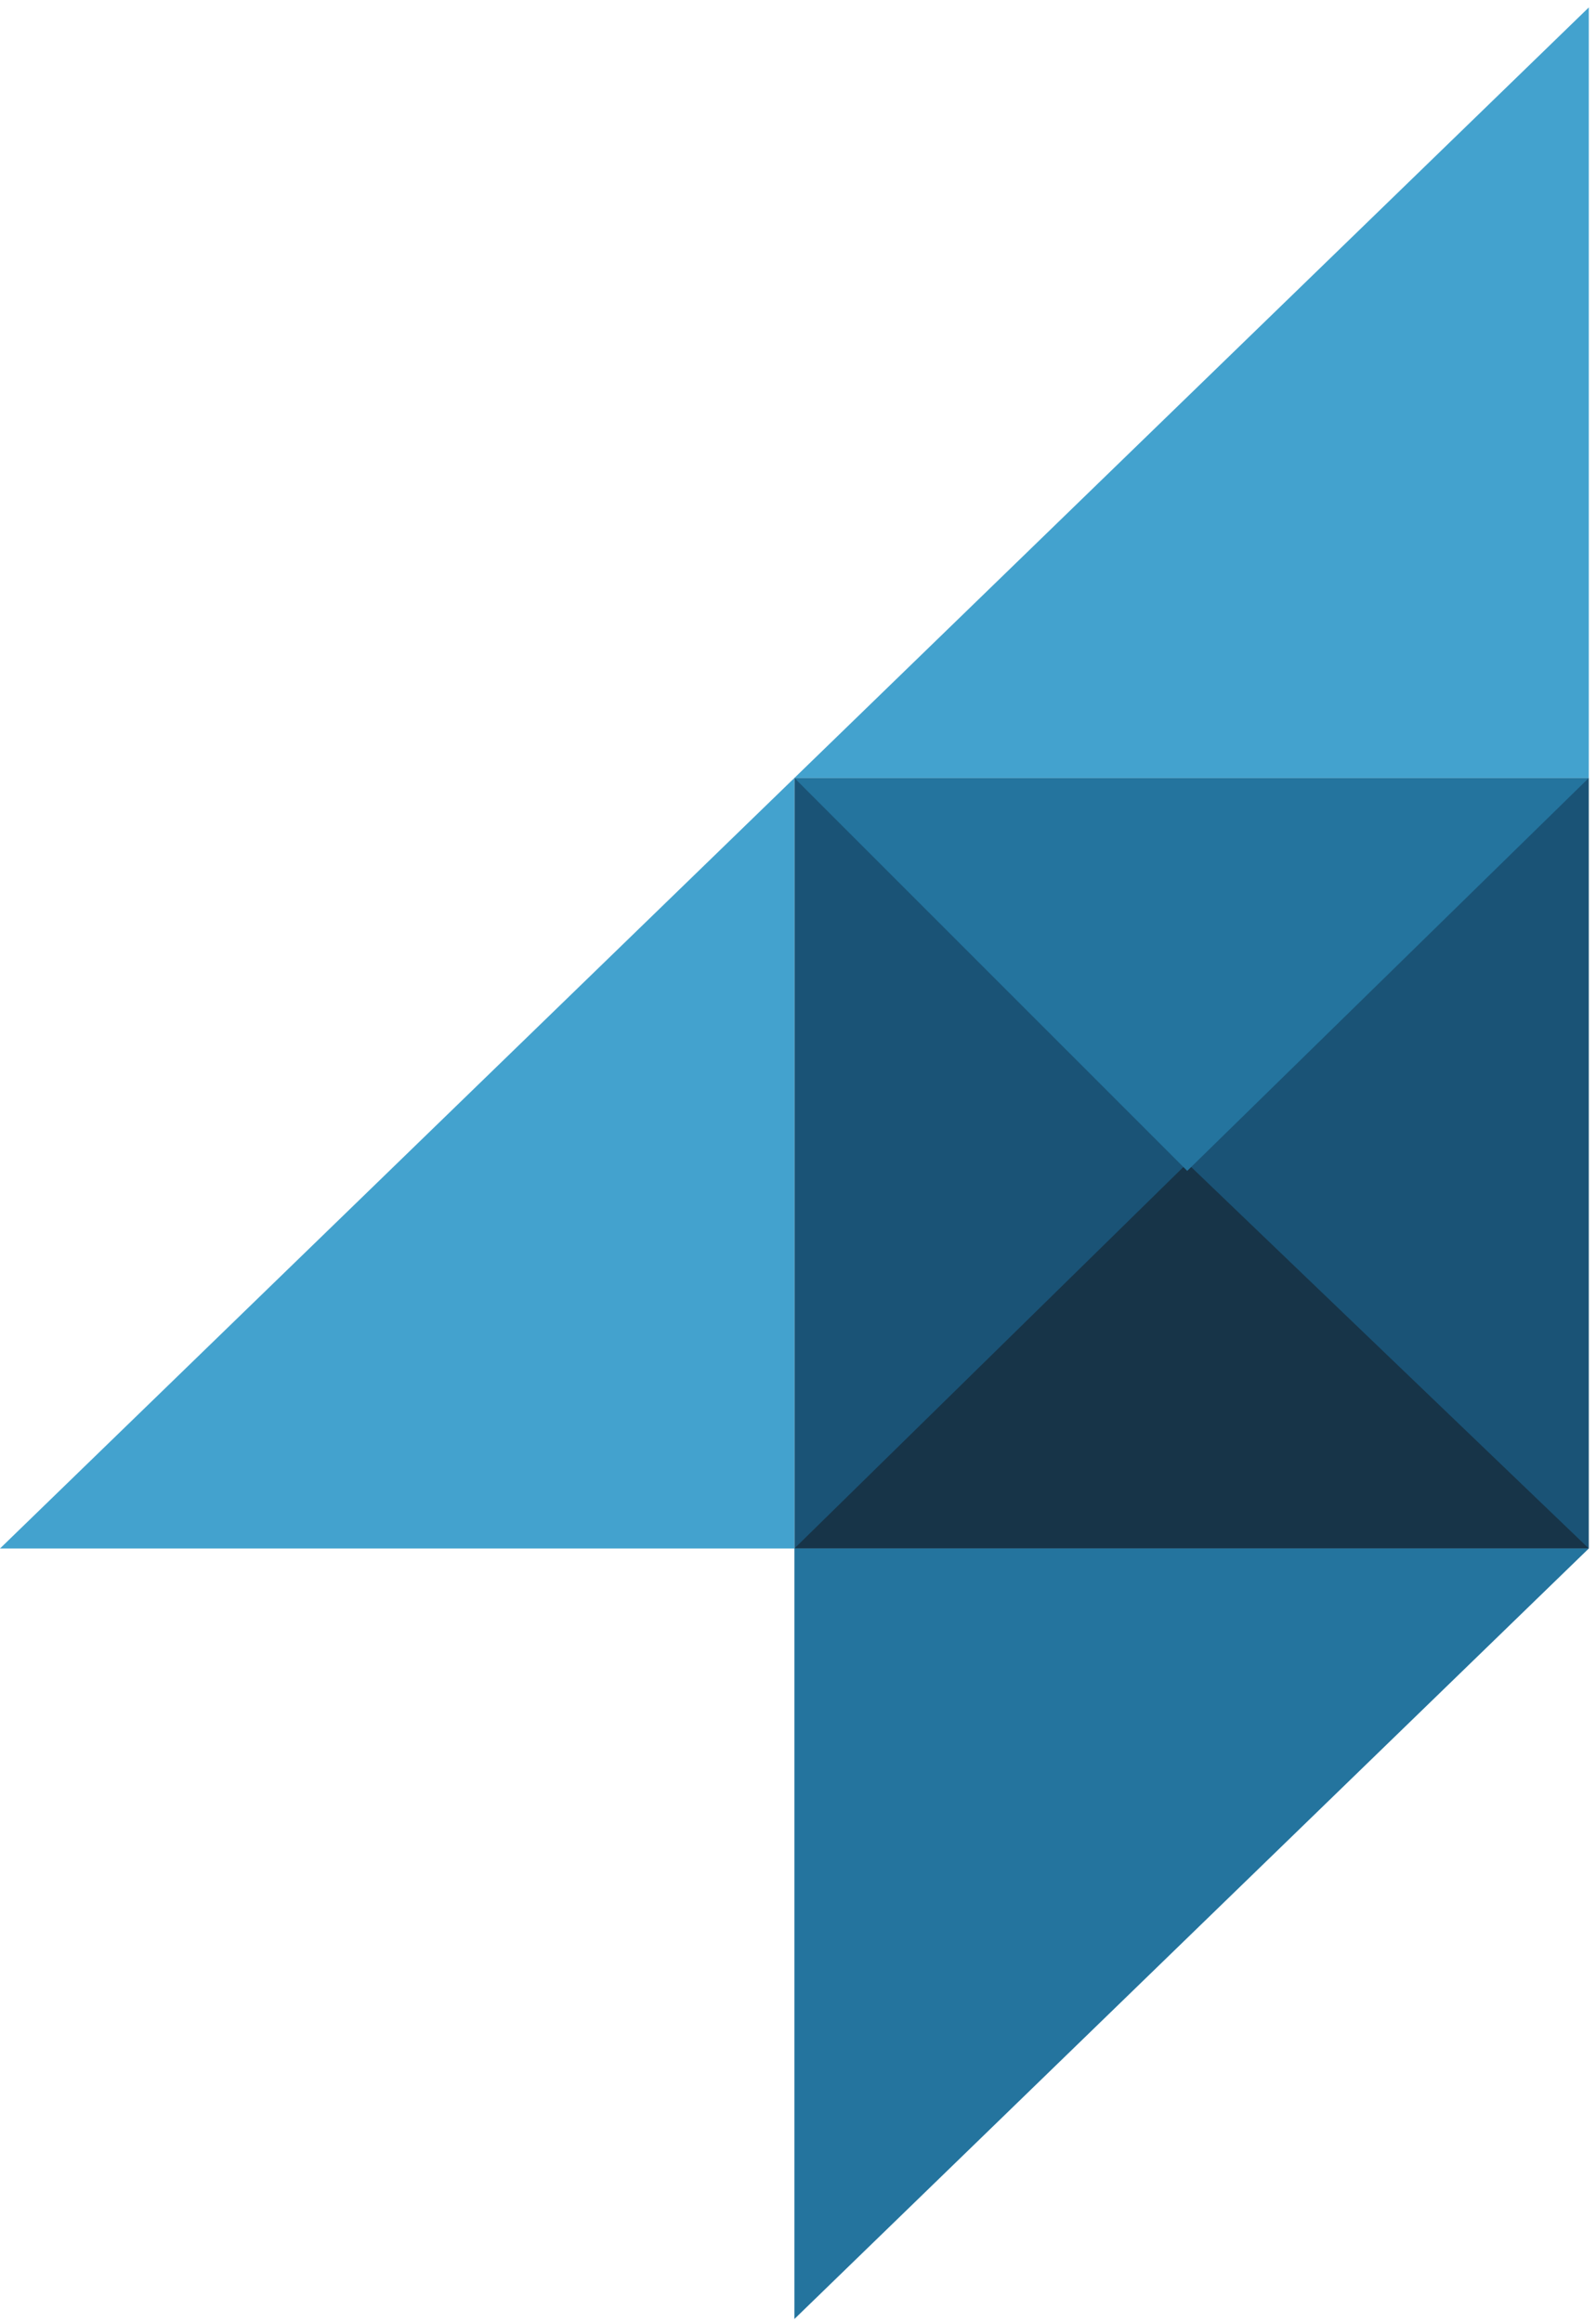 <svg width="187" height="272" viewBox="0 0 187 272" fill="none" xmlns="http://www.w3.org/2000/svg">
<g clip-path="url(#clip0_23_161)">
<rect width="93.078" height="90.211" transform="translate(93.078 91.083)" fill="#1A5376"/>
<path d="M139.106 136.189L186.156 181.295H93.078L139.106 136.189Z" fill="#173448"/>
<path d="M139.106 137.083L186.156 91.083H93.078L139.106 137.083Z" fill="#24749E"/>
</g>
<path d="M186.156 0.872V91.083H93.078L186.156 0.872Z" fill="#43A2CE"/>
<path d="M93.078 271.506V181.295H186.156L93.078 271.506Z" fill="#24749E"/>
<path d="M93.078 91.083V181.295H0L93.078 91.083Z" fill="#43A2CE"/>
<defs>
<clipPath id="clip0_23_161">
<rect width="93.078" height="90.211" fill="white" transform="translate(93.078 91.083)"/>
</clipPath>
</defs>
</svg>
